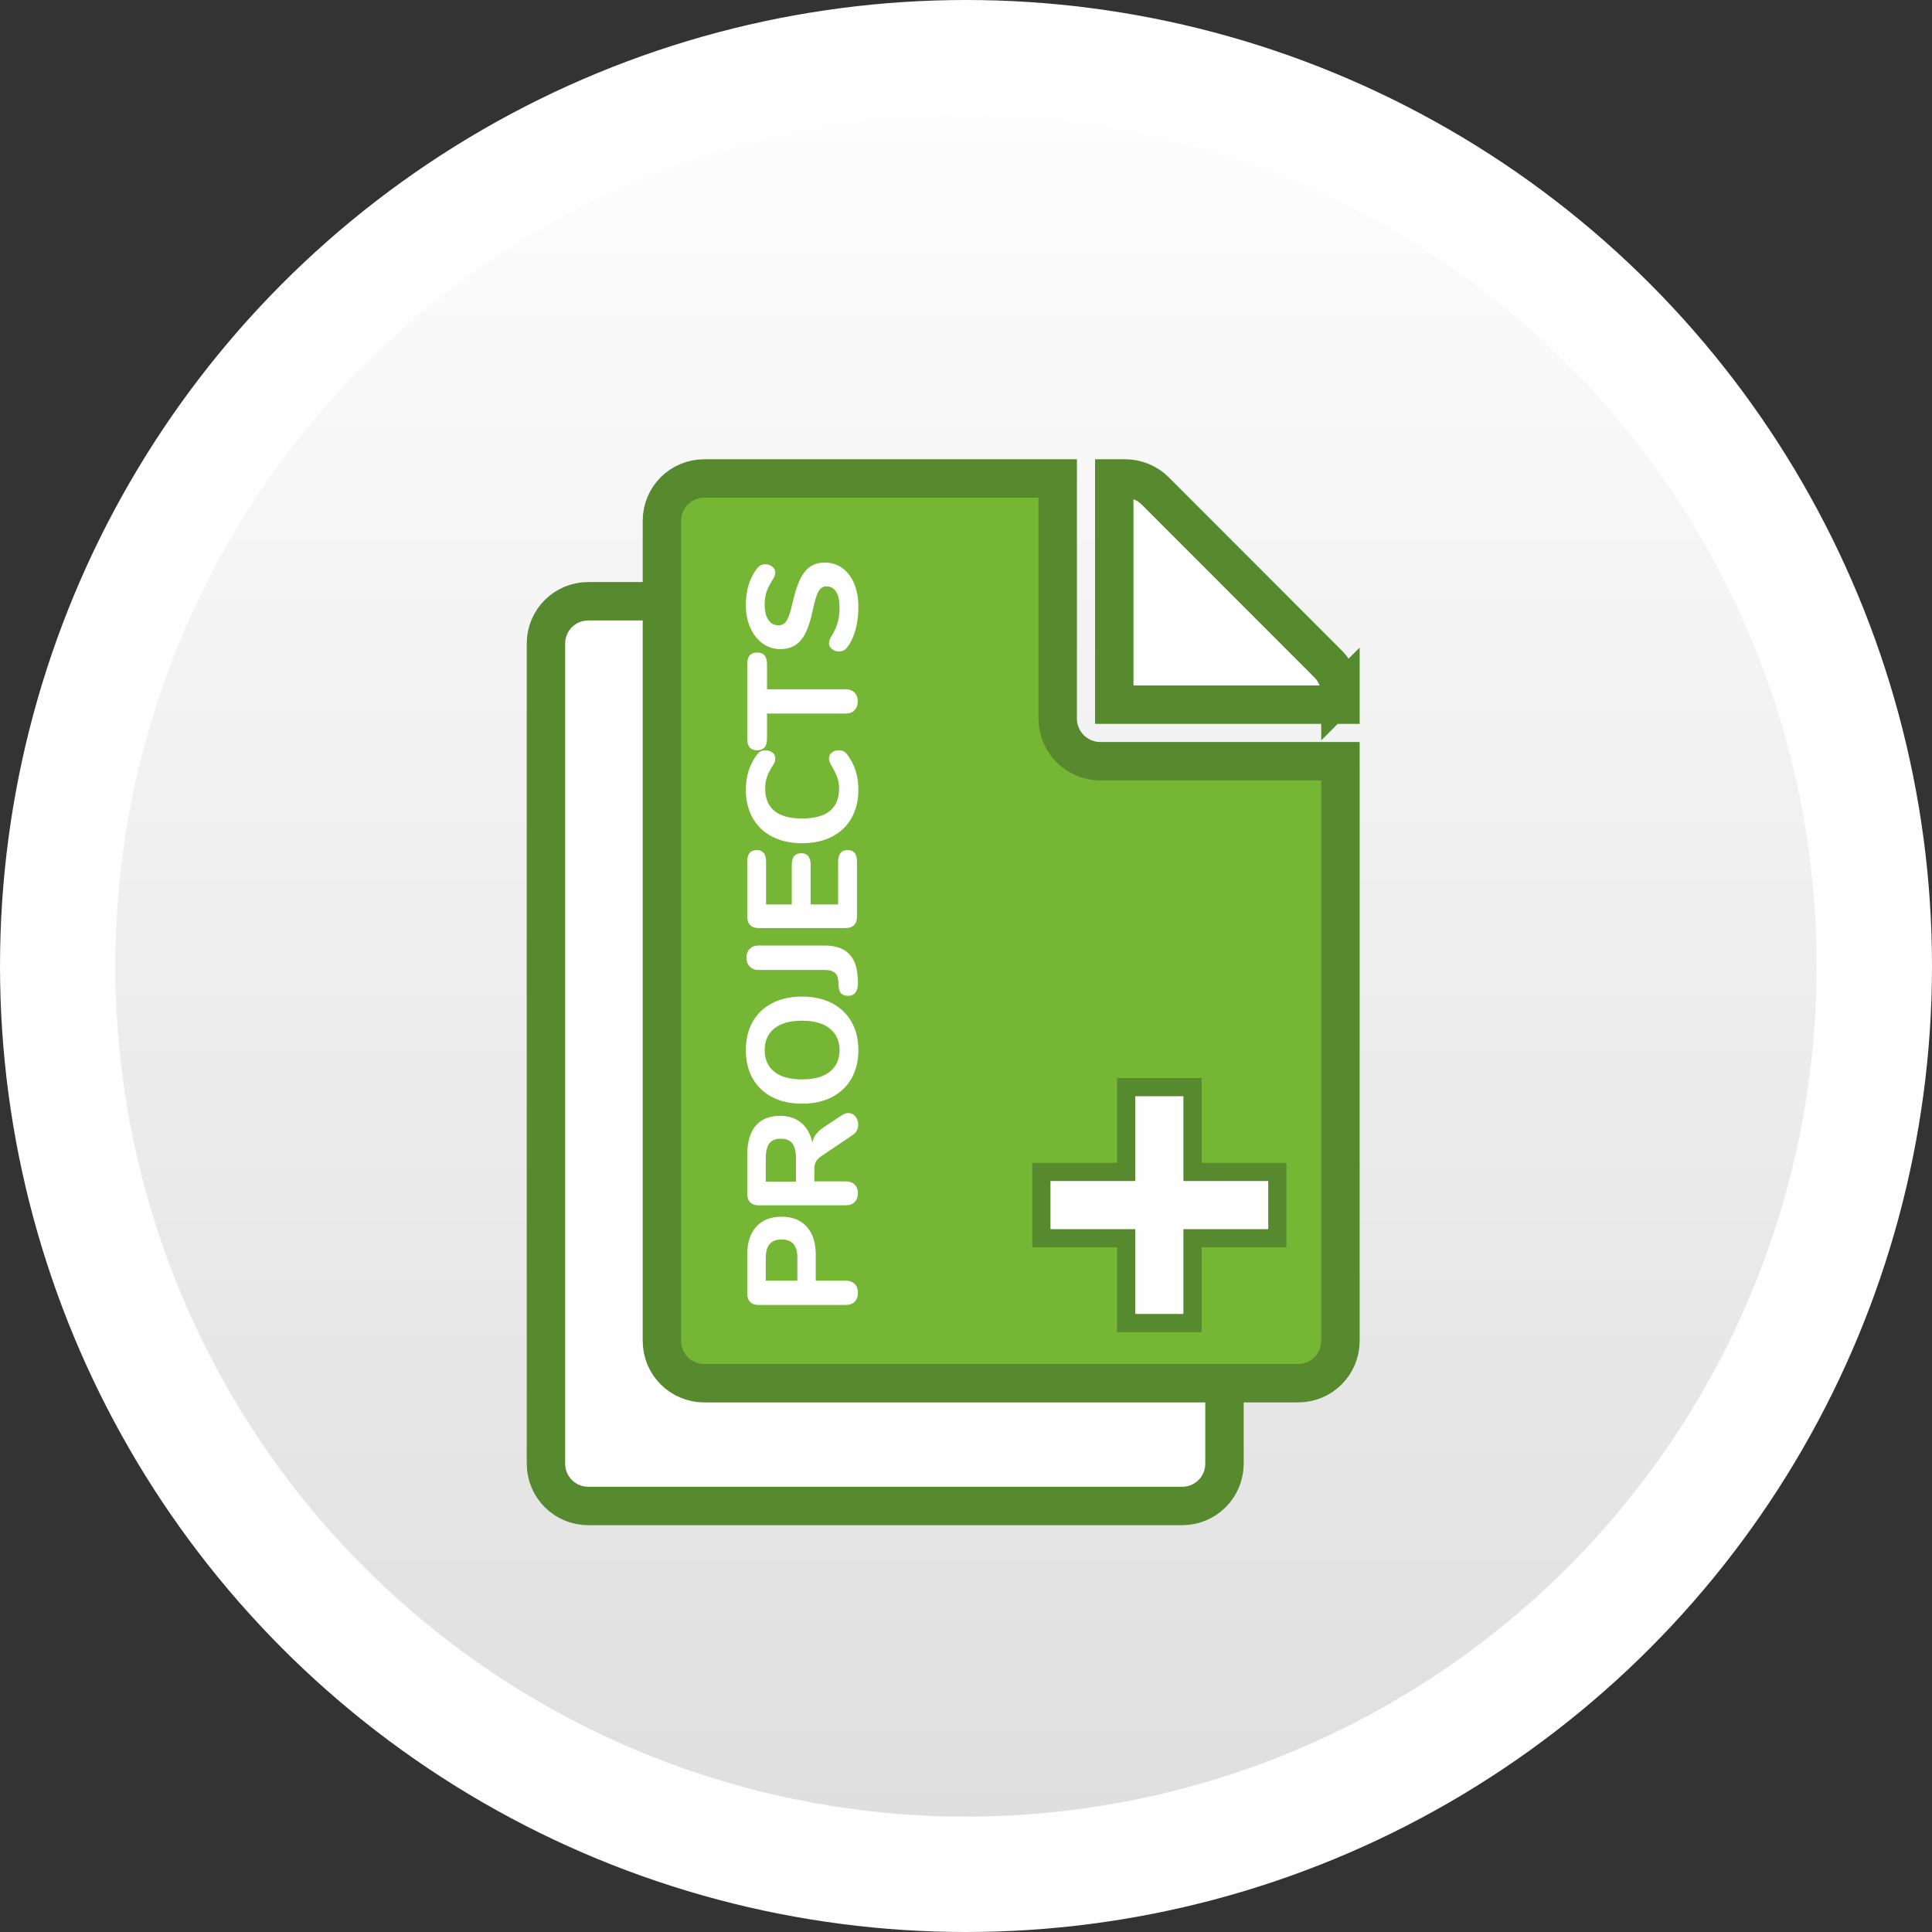 <?xml version="1.0" encoding="UTF-8"?>
<!DOCTYPE svg PUBLIC "-//W3C//DTD SVG 1.1//EN" "http://www.w3.org/Graphics/SVG/1.1/DTD/svg11.dtd">
<!-- Creator: CorelDRAW SE -->
<svg xmlns="http://www.w3.org/2000/svg" xml:space="preserve" width="251px" height="251px" version="1.1" shape-rendering="geometricPrecision" text-rendering="geometricPrecision" image-rendering="optimizeQuality" fill-rule="evenodd" clip-rule="evenodd"
viewBox="0 0 7313349 7313349"
 xmlns:xlink="http://www.w3.org/1999/xlink">
 <rect x="0" y="0" width="7313349" height="7313349" fill="#333333" stroke="none"/>
 <defs>
    <linearGradient id="id0" gradientUnits="userSpaceOnUse" x1="3.65669e+06" y1="7.09501e+06" x2="3.65669e+06" y2="218336">
     <stop offset="0" stop-opacity="1" stop-color="#DEDEDE"/>
     <stop offset="1" stop-opacity="1" stop-color="#FEFEFE"/>
    </linearGradient>
 </defs>
 <g id="Vrstva_x0020_2">
  <g id="_720996120">
   <circle fill="url(#id0)" stroke="#FEFEFE" stroke-width="436671" cx="3656686" cy="3656678" r="3438342"/>
   <path fill="#FEFEFE" fill-rule="nonzero" stroke="#57892E" stroke-width="145442" d="M3564888 3185809l0 -909824 -1337865 0c-89053,0 -160399,71346 -160399,160400l0 3103873c0,89019 71346,160399 160399,160399l2247688 0c89054,0 160399,-71380 160399,-160399l0 -2194084 -909823 0c-87884,0 -160399,-72481 -160399,-160365z"/>
   <path fill="#FEFEFE" fill-rule="nonzero" stroke="#57892E" stroke-width="145442" d="M5074085 2626870c0,-42258 -16538,-83346 -46796,-113569l-654697 -655248c-30223,-30257 -71312,-46830 -114154,-46830l-40503 0 0 856185 856150 0 0 -40538z"/>
   <path fill="#75B734" fill-rule="nonzero" stroke="#57892E" stroke-width="145442" d="M4003863 2721046l0 -909823 -1337865 0c-89053,0 -160399,71380 -160399,160399l0 3103907c0,89019 71346,160365 160399,160365l2247688 0c89053,0 160399,-71346 160399,-160365l0 -2194083 -909823 0c-87884,0 -160399,-72515 -160399,-160400z"/>
   <path fill="#FEFEFE" fill-rule="nonzero" d="M3247562 4893847c0,14131 -4126,25340 -12378,33592 -8252,8253 -19461,12344 -33593,12344l-329945 0c-13753,0 -24343,-3713 -31804,-11175 -7462,-7461 -11210,-18085 -11210,-31804l0 -147918c0,-45146 11381,-80320 34178,-105455 22796,-25134 54601,-37719 95448,-37719 40848,0 72653,12585 95449,37719 22797,25135 34178,60309 34178,105455l0 98990 113706 0c14132,0 25341,4126 33593,12378 8252,8252 12378,19461 12378,33593zm-229201 -133168c0,-45936 -19839,-68939 -59518,-68939 -40057,0 -60102,23003 -60102,68939l0 87197 119620 0 0 -87197z"/>
   <path id="1" fill="#FEFEFE" fill-rule="nonzero" d="M3185706 4222095c8630,-5880 17054,-8837 25306,-8837 11003,0 20046,4402 27129,13238 7048,8837 10590,19152 10590,30945 0,7462 -1754,14717 -5295,21800 -3542,7083 -9043,12962 -16504,17673l-115495 77775c-10212,6671 -17570,13754 -22074,21215 -4539,7461 -6774,16882 -6774,28298l0 47724 119002 0c14132,0 25341,4023 33593,12069 8252,8045 12378,18945 12378,32698 0,14132 -4126,25341 -12378,33593 -8252,8252 -19461,12344 -33593,12344l-329945 0c-13753,0 -24343,-3714 -31804,-11175 -7462,-7461 -11210,-18086 -11210,-31805l0 -147918c0,-48687 10694,-85512 32115,-110474 21421,-24928 52331,-37409 92801,-37409 31805,0 58314,8836 79529,26509 21215,17674 35175,42636 41845,74853 2372,-11793 6980,-22315 13856,-31529 6877,-9250 16780,-18155 29742,-26820l67186 -44767zm-172640 163219c0,-26338 -4642,-45386 -13857,-57180 -9214,-11759 -23656,-17673 -43323,-17673 -20011,0 -34555,5914 -43598,17673 -9009,11794 -13547,30842 -13547,57180l0 87781 114325 0 0 -87781z"/>
   <path id="2" fill="#FEFEFE" fill-rule="nonzero" d="M3249315 3975152c0,41261 -8733,77088 -26200,107552 -17501,30430 -42223,53914 -74234,70383 -32046,16504 -69627,24756 -112847,24756 -43220,0 -80801,-8252 -112847,-24756 -32011,-16469 -56629,-39953 -73924,-70383 -17295,-30464 -25926,-66291 -25926,-107552 0,-41226 8631,-77088 25926,-107517 17295,-30430 41913,-53913 73924,-70418 32046,-16469 69627,-24721 112847,-24721 43220,0 80801,8252 112847,24721 32011,16505 56733,39988 74234,70418 17467,30429 26200,66291 26200,107517zm-71277 0c0,-34555 -12172,-61753 -36550,-81592 -24343,-19839 -59483,-29742 -105454,-29742 -45971,0 -81008,9800 -105179,29467 -24137,19633 -36240,46934 -36240,81867 0,34968 12103,62166 36240,81627 24171,19427 59208,29157 105179,29157 45971,0 81111,-9834 105454,-29467 24378,-19633 36550,-46727 36550,-81317z"/>
   <path id="3" fill="#FEFEFE" fill-rule="nonzero" d="M3247562 3714697c791,18051 -1960,31701 -8252,40916 -6292,9249 -15920,13857 -28882,13857 -11760,0 -20527,-2957 -26201,-8837 -5707,-5879 -8939,-15128 -9730,-27678l-1169 -18877c-1204,-28263 -17880,-42395 -50097,-42395l-252169 0c-13754,0 -24756,-4332 -33008,-12963 -8252,-8664 -12379,-19839 -12379,-33592 0,-13754 4127,-24860 12379,-33284 8252,-8458 19254,-12687 33008,-12687l251000 0c77775,0 119208,38888 124331,116663l1169 18877z"/>
   <path id="4" fill="#FEFEFE" fill-rule="nonzero" d="M3244020 3470127c0,13719 -3748,24343 -11209,31804 -7461,7462 -18051,11175 -31805,11175l-329360 0c-13753,0 -24343,-3713 -31804,-11175 -7462,-7461 -11210,-18085 -11210,-31804l0 -208605c0,-29055 11794,-43599 35347,-43599 23965,0 35965,14544 35965,43599l0 162049 97202 0 0 -150256c0,-29054 11966,-43598 35931,-43598 23587,0 35346,14544 35346,43598l0 150256 104320 0 0 -162049c0,-29055 11966,-43599 35931,-43599 23553,0 35346,14544 35346,43599l0 208605z"/>
   <path id="5" fill="#FEFEFE" fill-rule="nonzero" d="M3249315 2989238c0,40882 -8630,76607 -25925,107242 -17260,30636 -42017,54223 -74234,70693 -32217,16504 -69902,24756 -113122,24756 -43220,0 -80801,-8252 -112847,-24756 -32011,-16470 -56629,-40057 -73924,-70693 -17295,-30635 -25926,-66360 -25926,-107242 0,-51438 14132,-95827 42430,-133133 4710,-5914 9421,-10040 14131,-12378 4711,-2373 10590,-3542 17674,-3542 10211,0 18945,2854 26234,8527 7255,5708 10900,12688 10900,20940 0,5501 -688,10315 -2063,14441 -1376,4126 -3851,8734 -7393,13822 -10212,15714 -17570,30258 -22074,43599 -4539,13375 -6774,27713 -6774,43014 0,37718 11691,66085 35037,85133 23381,19083 58246,28607 104595,28607 93489,0 140216,-37925 140216,-113740 0,-14510 -2235,-28264 -6773,-41226 -4505,-12963 -11863,-28092 -22075,-45387 -3541,-5879 -6017,-10796 -7392,-14716 -1341,-3920 -2029,-8458 -2029,-13547 0,-8252 3611,-15232 10900,-20940 7255,-5673 15988,-8527 26200,-8527 7083,0 13066,1273 17983,3817 4917,2579 9524,6602 13822,12103 28298,37306 42429,81695 42429,133133z"/>
   <path id="6" fill="#FEFEFE" fill-rule="nonzero" d="M3246977 2655133c0,13753 -4126,24825 -12378,33283 -8252,8459 -19255,12653 -33008,12653l-298140 0 0 95449c0,29089 -12550,43599 -37684,43599 -24756,0 -37135,-14510 -37135,-43599l0 -282805c0,-29054 12379,-43598 37135,-43598 25134,0 37684,14544 37684,43598l0 95449 298140 0c13753,0 24756,4126 33008,12378 8252,8252 12378,19427 12378,33593z"/>
   <path id="7" fill="#FEFEFE" fill-rule="nonzero" d="M3249315 2297406c0,31014 -3610,59897 -10899,86613 -7255,26716 -17570,48515 -30911,65397 -4332,5880 -8940,10109 -13857,12653 -4916,2579 -11106,3851 -18567,3851 -9833,0 -18464,-3060 -25925,-9146 -7461,-6086 -11175,-13066 -11175,-20905 0,-4332 688,-8561 2029,-12687 1375,-4092 3851,-9112 7392,-14992 10591,-16916 18361,-34005 23278,-51266 4883,-17295 7358,-36343 7358,-57179 0,-25926 -4332,-45731 -12962,-59484 -8665,-13753 -21009,-20630 -37135,-20630 -12171,0 -22005,6395 -29466,19151 -7462,12757 -14510,35450 -21181,68046 -7495,36549 -16504,65707 -27128,87506 -10590,21799 -23759,37718 -39473,47724 -15713,10006 -34761,15026 -57145,15026 -24756,0 -47037,-7186 -66876,-21524 -19839,-14338 -35346,-34178 -46555,-59484 -11175,-25341 -16780,-53913 -16780,-85753 0,-55770 13926,-101741 41845,-137878 4711,-5879 9524,-10108 14407,-12653 4917,-2544 10899,-3816 17983,-3816 9833,0 18463,3025 25925,9111 7461,6086 11209,13066 11209,20940 0,4298 -619,8321 -1788,12068 -1169,3714 -3714,8940 -7668,15611 -10212,16091 -17845,30945 -22968,44492 -5089,13547 -7667,30739 -7667,51541 0,23965 4641,42807 13856,56561 9249,13753 21902,20630 37994,20630 9421,0 17192,-2648 23278,-7943 6085,-5329 11484,-14166 16194,-26509 4745,-12378 9628,-29983 14751,-52745 11793,-53432 26888,-91838 45352,-115185 18464,-23380 43804,-35071 76022,-35071 25134,0 47312,6980 66566,20940 19255,13925 34178,33558 44802,58899 10590,25340 15885,54704 15885,88090z"/>
   <path fill="#FEFEFE" fill-rule="nonzero" stroke="#57892E" stroke-width="68767.1" d="M4263149 5008241l250931 0 0 -321039 321074 0 0 -250932 -321074 0 0 -321073 -250931 0 0 321073 -321074 0 0 250932 321074 0 0 321039zm125466 0m125465 -160537m160537 -160502m160537 -125500m-160537 -125432m-160537 -160537m-125465 -160536m-125466 160536m-160537 160537m-160537 125432m160537 125500m160537 160502"/>
  </g>
 </g>
</svg>

